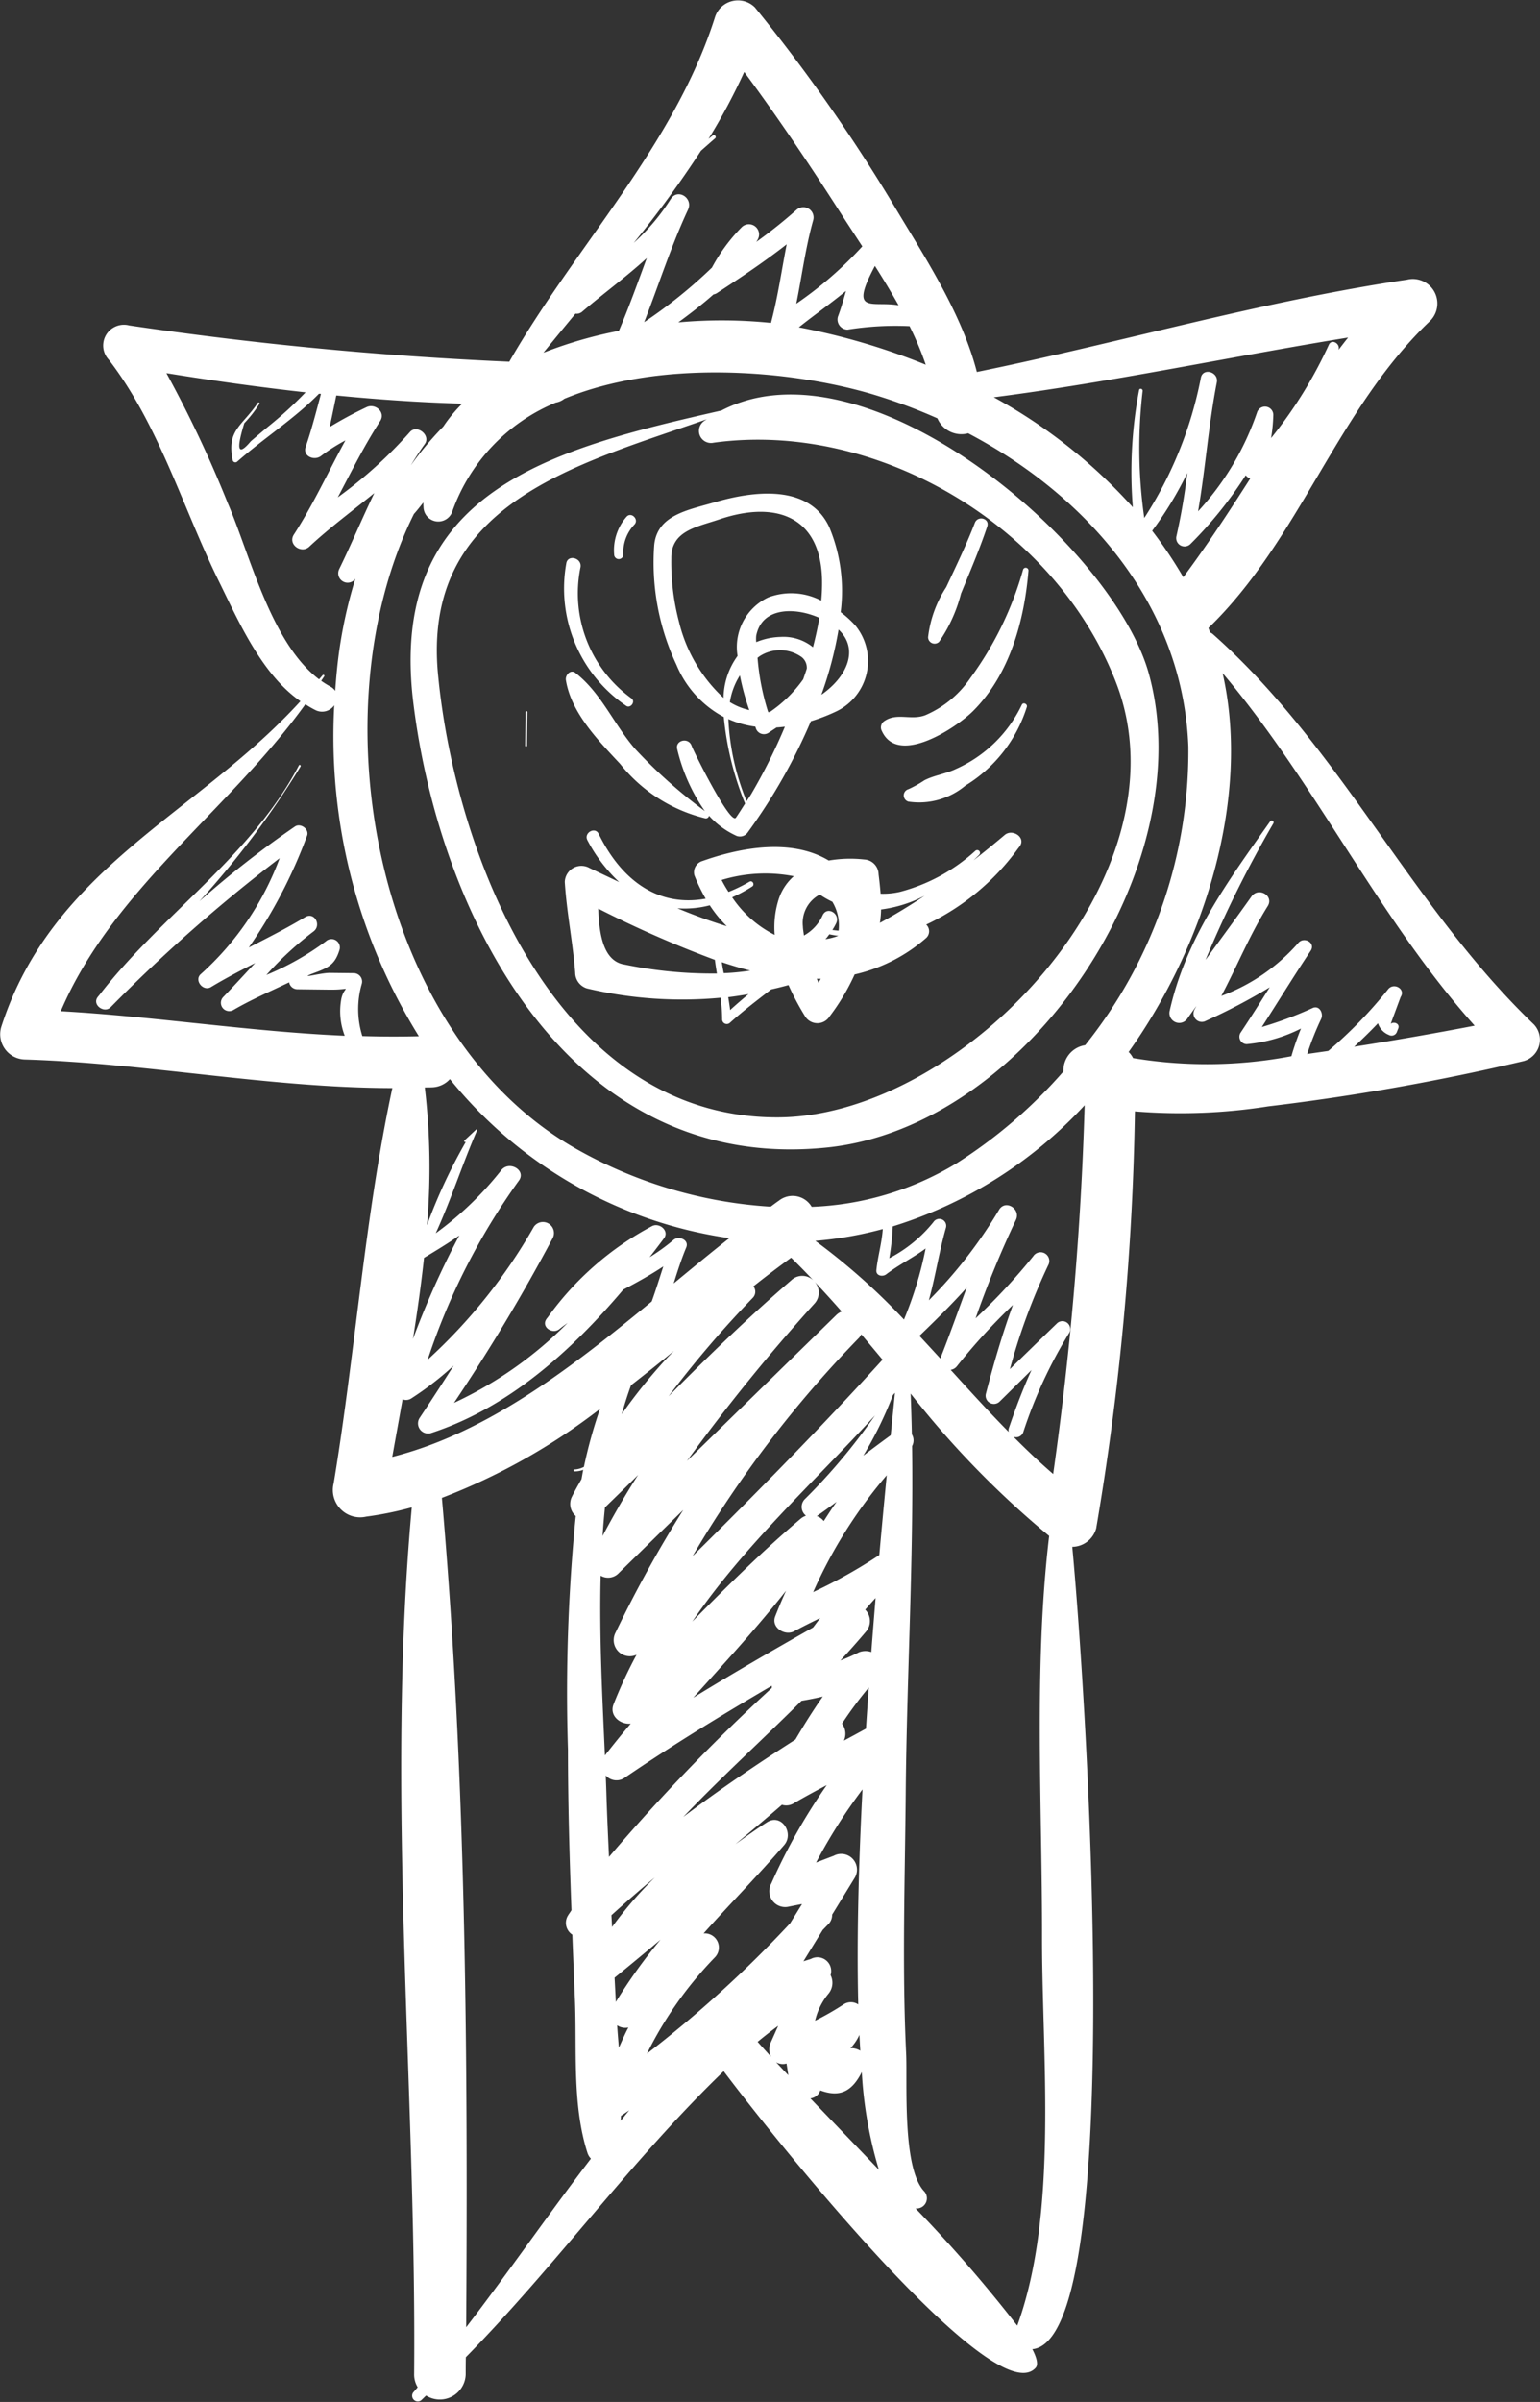 <svg xmlns="http://www.w3.org/2000/svg" viewBox="0 0 81.643 127.296"><rect x="0" y="0" width="81.643" height="127.296" fill="#333333" stroke="none"/><title>1-cinta</title><g id="Layer_2" data-name="Layer 2"><g id="Layer_1-2" data-name="Layer 1"><path d="M81.318,54.291c-6.513-6.245-10.235-14.678-17.035-20.7a.566.566,0,0,0-.13-.074c-.029-.08-.057-.159-.088-.236,4.828-4.658,6.824-11.6,11.766-16.287A1.3,1.3,0,0,0,74.6,14.821c-7.727,1.144-15.18,3.336-22.812,4.893-.785-3.046-2.673-5.948-4.225-8.533A90.012,90.012,0,0,0,40.02.392,1.276,1.276,0,0,0,37.9.926C35.736,7.721,30.515,13.039,27,19.17a196.731,196.731,0,0,1-20.15-1.922,1.1,1.1,0,0,0-1.084,1.814c2.668,3.464,3.934,7.882,5.847,11.763,1.024,2.08,2.262,4.922,4.315,6.337C10.491,43.138,2.768,45.972.059,54.45a1.342,1.342,0,0,0,1.264,1.7c6.527.2,12.955,1.506,19.477,1.514-1.467,6.831-1.966,14.06-3.11,20.948a1.447,1.447,0,0,0,1.725,1.765,18.008,18.008,0,0,0,2.416-.491c-1.385,15.178.25,30.709.125,45.92a1.3,1.3,0,0,0,.187.709c-.08.1-.156.19-.239.281a.3.3,0,0,0,.411.422c.094-.084.182-.177.274-.262a1.371,1.371,0,0,0,2.1-1.119c0-.3,0-.609.008-.914,4.778-4.854,8.76-10.427,13.668-15.156C41.779,114.3,52.783,127.813,54.9,125.49c.152-.165.074-.515-.17-.991,4.834-.472,3.064-32.271,2.117-42.521A1.336,1.336,0,0,0,58.114,81a144.186,144.186,0,0,0,2.053-22.1,29.97,29.97,0,0,0,7.072-.267,121.677,121.677,0,0,0,13.541-2.4A1.178,1.178,0,0,0,81.318,54.291ZM55.834,78.118c-.728-.629-1.425-1.291-2.1-1.972a.4.4,0,0,0,.513-.243,24.653,24.653,0,0,1,2.437-5.264.415.415,0,0,0-.644-.509q-1.255,1.214-2.5,2.431a32.7,32.7,0,0,1,2.031-5.508.463.463,0,0,0-.793-.477,32.494,32.494,0,0,1-3.058,3.292,52.861,52.861,0,0,1,2.131-5.2c.3-.6-.562-1.129-.894-.538a24.673,24.673,0,0,1-3.715,4.783c.35-1.264.543-2.567.909-3.854a.368.368,0,0,0-.667-.29,7.335,7.335,0,0,1-2.339,1.914,13.364,13.364,0,0,0,.184-1.688,23.139,23.139,0,0,0,10.173-6.421A175.029,175.029,0,0,1,55.834,78.118Zm-20.1-6.53c-.138.149-.287.29-.423.441a28.042,28.042,0,0,0-2.35,2.92c.149-.524.309-1.034.493-1.536Q34.61,72.514,35.738,71.587ZM46.8,65.136c-.048.731-.275,1.5-.339,2.18-.029.3.328.361.516.223.705-.533,1.44-.888,2.095-1.374a20.011,20.011,0,0,1-1.148,3.768,34.532,34.532,0,0,0-4.7-4.172A19.788,19.788,0,0,0,46.8,65.136Zm.419,10.928q-.732.533-1.451,1.08a20.131,20.131,0,0,0,1.566-3.2c.036-.045.074-.086.111-.13C47.384,74.451,47.307,75.2,47.221,76.064ZM42.1,86.452c.458-.246.92-.476,1.384-.7-.128.164-.251.331-.379.5-2.138,1.208-4.263,2.435-6.352,3.72,1.675-1.861,3.37-3.7,4.918-5.666-.2.445-.394.894-.574,1.358C40.867,86.255,41.61,86.714,42.1,86.452Zm3.506,22.227a.924.924,0,0,0-.519-.133,2.491,2.491,0,0,0,.474-.705C45.577,108.124,45.591,108.4,45.608,108.678Zm-.1-2.447a.7.7,0,0,0-.762-.02,14.456,14.456,0,0,1-1.532.878,3.473,3.473,0,0,1,.714-1.437.9.9,0,0,0,.107-.978.73.73,0,0,0-1.047-.857l-.392.123q.511-.831,1.022-1.66c.1-.1.186-.193.284-.29a.7.7,0,0,0,.216-.522L45.323,99.5a.836.836,0,0,0-1.123-1.15c-.31.118-.624.238-.935.359a28.543,28.543,0,0,1,2.46-3.877C45.518,98.817,45.415,102.778,45.5,106.231Zm-11.206,2.6a20.182,20.182,0,0,1,3.6-5.1.749.749,0,0,0-.6-1.267c1.4-1.571,2.887-3.075,4.271-4.682.541-.619-.135-1.7-.908-1.208-.576.366-1.125.766-1.678,1.162.828-.69,1.657-1.379,2.469-2.091a.761.761,0,0,0,.624-.076c.577-.338,1.162-.652,1.752-.965a30.954,30.954,0,0,0-2.937,5.209.841.841,0,0,0,.926,1.231c.275-.056.5-.1.7-.137-.212.343-.421.684-.632,1.023A62.6,62.6,0,0,1,34.3,108.833Zm-1.49-.309c-.034-.4-.066-.794-.092-1.187a.784.784,0,0,0,.595.114C33.125,107.8,32.973,108.164,32.808,108.524Zm-.161-2.425c-.023-.429-.043-.858-.067-1.287.818-.663,1.626-1.337,2.433-2.013A27.79,27.79,0,0,0,32.647,106.1Zm-.2-3.966c-.011-.21-.023-.422-.034-.632.756-.684,1.519-1.353,2.3-2A20.728,20.728,0,0,0,32.443,102.133ZM42.492,90.139c.385-.065.761-.138,1.128-.227-.516.738-.994,1.5-1.451,2.279-2.039,1.306-4.03,2.651-5.943,4.1C38.241,94.183,40.411,92.209,42.492,90.139Zm3.417,1.474c-.388.213-.777.427-1.17.634a.884.884,0,0,0-.1-.9,20.841,20.841,0,0,1,1.42-1.914C46.005,90.152,45.957,90.88,45.909,91.613Zm.284-4.058a.916.916,0,0,0-.673.019,9.684,9.684,0,0,1-.966.427c.464-.5.921-1.014,1.363-1.538a.855.855,0,0,0-.048-1.155c.182-.207.36-.416.551-.619C46.344,85.621,46.266,86.578,46.193,87.555Zm-2.52-6.942a.877.877,0,0,0-.368-.267c.354-.243.7-.5,1.047-.754C44.114,79.925,43.895,80.269,43.672,80.613Zm-1.029-1.138a.588.588,0,0,0,.086.853.882.882,0,0,0-.283.159c-2.021,1.715-3.893,3.57-5.744,5.449,2.723-4,6.393-7.326,9.685-10.923A31.372,31.372,0,0,1,42.643,79.475Zm-8.9,8.227a24.276,24.276,0,0,0-1.217,2.623c-.238.607.366,1.082.91,1.023q-.7.829-1.368,1.686c-.132-3-.306-6.283-.224-9.527a.777.777,0,0,0,.965-.144l3.412-3.34a65.714,65.714,0,0,0-3.589,6.5A.855.855,0,0,0,33.741,87.7Zm-1.669-7.817q.885-.855,1.755-1.719c-.672,1.043-1.295,2.127-1.885,3.237C31.979,80.893,32.02,80.387,32.072,79.884ZM35.444,74A56.256,56.256,0,0,1,39.9,68.789a.464.464,0,0,0,.042-.618q1-.791,2-1.518c.4.391.791.792,1.176,1.2a.846.846,0,0,0-1.172,0C39.686,69.8,37.541,71.879,35.444,74ZM43.166,69.1a.862.862,0,0,0,.019-1.174q.732.776,1.436,1.58a.882.882,0,0,0-.284.186q-3.958,3.864-7.918,7.732A100.684,100.684,0,0,1,43.166,69.1Zm2.365,1.813a.827.827,0,0,0,.129-.2c.382.451.76.905,1.139,1.36-.025.023-.053.029-.075.057-3.229,3.554-6.595,6.968-10.007,10.34A60.134,60.134,0,0,1,45.532,70.909ZM32.155,95.292c-.011-.392-.025-.792-.042-1.2a.762.762,0,0,0,.968.147c2.553-1.74,5.178-3.345,7.837-4.9a1.146,1.146,0,0,0,0,.118,100.225,100.225,0,0,0-8.632,8.953C32.238,97.378,32.19,96.336,32.155,95.292Zm.768,16.841.434-.293c-.152.184-.3.369-.451.556C32.914,112.309,32.915,112.219,32.922,112.133Zm8.331-4.771q-.195.442-.394.885a.869.869,0,0,0,.017.752q-.4-.437-.711-.789Q40.708,107.761,41.253,107.362Zm.444,2h0c.031.192.062.4.095.617-.23-.24-.445-.471-.647-.687A.707.707,0,0,0,41.7,109.362Zm1.79,1.423c1.026.38,1.677.069,2.2-.973a22.183,22.183,0,0,0,.906,5.179c-1.28-1.338-2.534-2.637-3.631-3.783A.632.632,0,0,0,43.488,110.785Zm3.128-28.372a26.717,26.717,0,0,1-3.506,1.963,25.347,25.347,0,0,1,3.9-6.193C46.886,79.462,46.752,80.889,46.616,82.413ZM51.25,68.242c-.463,1.252-.906,2.512-1.4,3.754-.366-.4-.735-.8-1.107-1.2C49.606,69.965,50.458,69.127,51.25,68.242Zm-.521,4.167A31.893,31.893,0,0,1,53.7,69.158c-.561,1.534-1.018,3.105-1.433,4.7a.436.436,0,0,0,.719.429q.855-.839,1.7-1.68c-.452.993-.84,2.014-1.2,3.075a.356.356,0,0,0-.008.208c-1.054-1.067-2.067-2.18-3.079-3.293A.506.506,0,0,0,50.729,72.409Zm6.8-17.018a1.352,1.352,0,0,0-1.15,1.392A26.028,26.028,0,0,1,50.7,61.659a15.935,15.935,0,0,1-7.668,2.3,1.172,1.172,0,0,0-1.739-.327c-.147.1-.293.212-.439.319a23.894,23.894,0,0,1-10.43-3.136c-10.618-6.145-13.646-23.174-8.48-33.576.177-.194.335-.406.5-.607,0,.078,0,.156.007.236a.785.785,0,0,0,1.533.225,9.787,9.787,0,0,1,5.483-5.757.985.985,0,0,0,.45-.2c5.053-2.093,11.9-1.542,16.28-.258a28.817,28.817,0,0,1,3.5,1.294,1.379,1.379,0,0,0,1.63.791C57.688,26.312,62.717,32.12,63,39.564A24.909,24.909,0,0,1,57.53,55.39ZM21.723,22.907a23.569,23.569,0,0,1-3.816,3.452c.719-1.362,1.405-2.744,2.245-4.039.311-.479-.265-.962-.723-.739a20.819,20.819,0,0,0-1.953,1.051c.125-.555.235-1.115.353-1.672,2.224.217,4.45.37,6.675.433a7.692,7.692,0,0,0-1,1.211,17.429,17.429,0,0,0-1.724,2.059c.232-.383.475-.761.739-1.13C22.854,23.064,22.089,22.461,21.723,22.907Zm8.784-6.282a.457.457,0,0,0,.374-.12c1.142-.976,2.333-1.841,3.408-2.826-.475,1.292-.937,2.587-1.479,3.855a22.637,22.637,0,0,0-4,1.159C29.371,18,29.938,17.312,30.507,16.625Zm14.421.847a16.129,16.129,0,0,1,3.293-.185,16.712,16.712,0,0,1,.857,2.043,35.358,35.358,0,0,0-6.728-1.982c.833-.663,1.688-1.263,2.5-1.929-.129.455-.258.913-.428,1.364A.54.54,0,0,0,44.928,17.471Zm-4.055-.359a25.549,25.549,0,0,0-4.912-.028c.64-.47,1.276-.957,1.864-1.48a.512.512,0,0,0,.2-.083c1.264-.826,2.5-1.651,3.681-2.574C41.433,14.334,41.24,15.739,40.873,17.112ZM62.732,30.591a23.351,23.351,0,0,0-1.65-2.46,19.018,19.018,0,0,0,1.862-3.065,33.42,33.42,0,0,1-.573,3.338.443.443,0,0,0,.73.438,21.14,21.14,0,0,0,2.941-3.655.48.48,0,0,0,.24.173C65.146,27.135,63.994,28.9,62.732,30.591Zm8.228-12.046c.114-.329-.359-.607-.51-.275a23.374,23.374,0,0,1-3.063,4.948,8.933,8.933,0,0,0,.118-1.233.442.442,0,0,0-.863-.127A14.746,14.746,0,0,1,63.516,27.1c.392-2.269.551-4.573.993-6.835.108-.555-.735-.8-.845-.244a20.981,20.981,0,0,1-3,7.431,26.045,26.045,0,0,1-.088-6.724c.021-.12-.157-.177-.187-.054a23.29,23.29,0,0,0-.332,6.21,27.9,27.9,0,0,0-7.372-5.829c6.307-.812,12.517-2.145,18.786-3.165C71.293,18.106,71.13,18.328,70.959,18.545Zm-23.32-2.363c-1.393-.251-2.655.533-1.256-2.089C46.813,14.768,47.239,15.469,47.639,16.182ZM39.455,3.814c1.839,2.483,3.565,5.061,5.227,7.657.323.5.674,1.035,1.033,1.586a20.215,20.215,0,0,1-3.5,3.039c.3-1.478.49-2.978.9-4.438a.542.542,0,0,0-.894-.532A26.157,26.157,0,0,1,40.1,12.817c.021-.045.055-.085.074-.129a.541.541,0,0,0-.837-.663,9.251,9.251,0,0,0-1.594,2.157,25.956,25.956,0,0,1-3.593,2.892c.78-1.985,1.42-4.023,2.325-5.961.288-.617-.555-1.158-.923-.554A11.123,11.123,0,0,1,33.6,12.87a57.191,57.191,0,0,0,3.56-4.88c.25-.221.5-.442.753-.66.085-.072-.025-.222-.115-.156s-.157.123-.236.184A31.653,31.653,0,0,0,39.455,3.814ZM12.075,26.667a63.009,63.009,0,0,0-3.253-6.891c2.442.395,4.9.741,7.378,1.017a20.549,20.549,0,0,1-1.926,1.77c-.33.271-.653.544-.975.821q-1.017,1.211-.347-.956a6.394,6.394,0,0,0,.8-1.026c.033-.055-.049-.1-.084-.05-.846,1.249-1.658,1.435-1.33,3.045a.145.145,0,0,0,.24.066c1.431-1.257,3.025-2.266,4.332-3.595.035,0,.069.007.105.009-.252.938-.49,1.875-.808,2.8-.177.512.464.761.815.486a9.363,9.363,0,0,1,1.29-.822c-.913,1.663-1.7,3.395-2.734,4.992-.33.511.387,1.038.813.644,1.1-1.025,2.3-1.905,3.453-2.844-.642,1.329-1.208,2.692-1.867,4.039a.5.5,0,0,0,.852.512l.01-.012a24.582,24.582,0,0,0-.905,4.192c-.072.583-.123,1.165-.163,1.75a.7.7,0,0,0-.265-.233,5.09,5.09,0,0,1-.478-.3c.052-.079.109-.159.16-.239.037-.06-.049-.107-.089-.055-.058.073-.123.141-.181.216C14.351,34.068,13.241,29.355,12.075,26.667Zm7.133,28.241a4.792,4.792,0,0,1-.026-2.772.447.447,0,0,0-.418-.562l-1.274-.014c-.515-.006-1.9.4-.707-.045.7-.26,1-.464,1.221-1.192a.443.443,0,0,0-.73-.436,14.649,14.649,0,0,1-3.153,1.783,17.394,17.394,0,0,1,2.492-2.3c.448-.325.063-1.065-.437-.765-.971.585-1.98,1.094-2.987,1.609a26.221,26.221,0,0,0,3.084-5.909c.146-.352-.335-.71-.64-.5a51.326,51.326,0,0,0-5.062,3.961,47.345,47.345,0,0,0,5.365-7.148c.033-.059-.059-.112-.09-.054-2.511,4.812-7.307,7.93-10.58,12.172l-.017.018h0c-.022.03-.049.059-.07.087-.31.406.336.882.684.541a84.026,84.026,0,0,1,8.962-7.9,15.476,15.476,0,0,1-4.167,6.131c-.392.319.1.95.524.7.764-.461,1.552-.87,2.344-1.276-.558.591-1.108,1.2-1.683,1.793a.441.441,0,0,0,.524.7c.955-.557,1.972-.992,2.962-1.47a.446.446,0,0,0,.426.368l1.725.02c1.266.015.791-.27.62.463a3.612,3.612,0,0,0,.175,1.98c-5.029-.217-10.02-1.018-15.054-1.3,2.747-6.448,8.9-10.614,12.968-16.268a5.178,5.178,0,0,0,.562.323.785.785,0,0,0,.97-.27,30.117,30.117,0,0,0,4.485,17.542Q20.7,54.953,19.207,54.909Zm3.684,2.718a1.331,1.331,0,0,0,.959-.437,23.3,23.3,0,0,0,14.813,8.429c-.976.772-1.958,1.581-2.949,2.4.2-.639.406-1.28.665-1.905.17-.408-.4-.642-.676-.4a10.5,10.5,0,0,1-1.267.916q.39-.5.763-1c.3-.4-.251-.856-.636-.647a16.066,16.066,0,0,0-5.52,4.826h0c-.022.03-.048.055-.07.089-.309.43.325.839.684.539.14-.115.289-.218.433-.326a20.921,20.921,0,0,1-6.023,4.238A99.442,99.442,0,0,0,29.3,65.619a.584.584,0,0,0-1-.6,28.828,28.828,0,0,1-5.627,7.041A35.054,35.054,0,0,1,27.5,62.58c.424-.555-.51-1.1-.93-.557A17.548,17.548,0,0,1,23.1,65.358c.816-1.782,1.408-3.654,2.193-5.458.015-.031-.021-.07-.049-.041-.205.191-.407.381-.61.57-.069.05.022.143.07.072a28.449,28.449,0,0,0-2.067,4.432,35.91,35.91,0,0,0-.117-7.3C22.642,57.628,22.767,57.632,22.891,57.626Zm-.412,9.035c.648-.39,1.277-.772,1.87-1.184a45.45,45.45,0,0,0-2.458,5.487C22.121,69.536,22.325,68.1,22.479,66.662Zm-1.136,7.5a.507.507,0,0,0,.449-.041,16.653,16.653,0,0,0,2.257-1.746c-.594.936-1.2,1.867-1.816,2.791a.536.536,0,0,0,.594.79c4.082-1.322,7.429-4.318,10.215-7.609.724-.383,1.441-.777,2.123-1.23-.2.62-.394,1.244-.615,1.858-4.24,3.493-8.7,6.956-13.756,8.238C20.973,76.211,21.159,75.193,21.343,74.166Zm2.084,5.222a33.025,33.025,0,0,0,8.38-4.715,25.157,25.157,0,0,0-.851,3.07,1.16,1.16,0,0,1-.5.139.049.049,0,0,0,0,.1,1.238,1.238,0,0,0,.463-.081c-.033.162-.061.329-.091.493-.171.3-.344.6-.5.916a.848.848,0,0,0,.194,1.039,95.142,95.142,0,0,0-.412,12.383c0,2.838.081,5.674.186,8.508-.058.095-.124.181-.181.274a.744.744,0,0,0,.226,1.022c.043,1.132.091,2.263.136,3.392.111,2.673-.158,5.621.67,8.183a.785.785,0,0,0,.18.294c-2.25,2.939-4.346,5.985-6.614,8.937C24.809,108.745,24.7,93.917,23.427,79.387Zm30.5,43.865a75.454,75.454,0,0,0-5.387-6.206c.021,0,.04,0,.062,0a.543.543,0,0,0,.389-.914c-1.174-1.24-.882-5.752-.954-7.3-.218-4.58-.063-9.183-.022-13.767.053-6.137.421-12.285.337-18.422a.629.629,0,0,0-.011-.625q-.023-1.078-.064-2.158A49.022,49.022,0,0,0,55.621,81.4c-.829,6.972-.366,14.321-.377,21.278C55.233,108.924,56.125,117.228,53.93,123.252ZM71.79,55.472c.432-.4.857-.815,1.264-1.242a.983.983,0,0,0,.571.615.3.3,0,0,0,.437-.174c.022-.056.046-.113.067-.169.1-.254-.236-.378-.4-.243q.262-.712.525-1.421c.285-.429-.373-.795-.672-.4a23.664,23.664,0,0,1-3.161,3.256.417.417,0,0,0-.049.009l-1.071.154a15.889,15.889,0,0,1,.742-1.865c.126-.271-.078-.718-.436-.579a20.322,20.322,0,0,1-2.712,1.016c.867-1.343,1.7-2.707,2.589-4.039.287-.431-.371-.787-.67-.4a10.058,10.058,0,0,1-4.064,2.79c.834-1.578,1.506-3.236,2.457-4.757.347-.554-.491-1.033-.859-.513-.8,1.126-1.62,2.242-2.435,3.357a60.934,60.934,0,0,1,3.6-7.242.1.1,0,0,0-.171-.1C65.1,46.7,62.881,49.706,62.012,53.564a.521.521,0,0,0,.943.409c.154-.224.316-.441.476-.664-.035.06-.063.124-.1.185a.443.443,0,0,0,.6.607,31.179,31.179,0,0,0,3.384-1.778c-.511.81-1.021,1.621-1.555,2.422a.394.394,0,0,0,.333.591,7.894,7.894,0,0,0,2.879-.827,14.974,14.974,0,0,0-.509,1.467,23.948,23.948,0,0,1-8.393.1,1.212,1.212,0,0,0-.236-.325c3.971-5.555,6.5-13.408,4.982-20.078,4.951,5.858,8.236,12.947,13.362,18.685Q74.992,54.971,71.79,55.472Z" fill="#fff"/><path d="M38.244,21.758c-9,2.04-17.725,4.241-16.328,15.518,1.428,11.533,8.374,24.939,21.929,23.538,10.686-1.1,19.859-14.942,17.064-25.1C59.024,28.872,45.945,17.747,38.244,21.758ZM41.2,59.218c-11.674,0-17.052-13.84-17.977-23.456-.874-9.091,7.308-11.12,14.249-13.542-.038.026-.079.046-.116.074a.64.64,0,0,0,.478,1.168c8.639-1.187,18.122,4.4,21.335,12.714C63.129,46.408,51,59.218,41.2,59.218Z" fill="#fff"/><path d="M27.861,37.727l-.02,1.8a.052.052,0,0,0,.1,0l.02-1.8A.052.052,0,0,0,27.861,37.727Z" fill="#fff"/><path d="M37.4,43.372a.175.175,0,0,0,.189-.14,4.417,4.417,0,0,0,1.394,1.036.5.5,0,0,0,.668-.168,29.7,29.7,0,0,0,3.337-5.877,9.563,9.563,0,0,0,1.342-.518,2.963,2.963,0,0,0,1.009-4.563,5.3,5.3,0,0,0-.771-.7,8.773,8.773,0,0,0-.6-4.494c-1.076-2.345-4.1-1.909-6.085-1.327-1.415.413-3.049.674-3.2,2.272a12.715,12.715,0,0,0,1.176,6.334A5.533,5.533,0,0,0,38.372,38,16.054,16.054,0,0,0,39.5,42.585c-.16.25-.313.5-.485.748-.291.417-2.233-3.48-2.35-3.812-.166-.47-.9-.29-.758.2a9.571,9.571,0,0,0,1.459,3.264A26.679,26.679,0,0,1,33.68,39.7c-1.144-1.316-1.8-2.972-3.173-4.039-.266-.207-.548.124-.507.38.281,1.736,1.7,3.182,2.877,4.443A8.27,8.27,0,0,0,37.4,43.372ZM42.581,36a6.96,6.96,0,0,1-1.77,1.735.637.637,0,0,0-.086.007,12.843,12.843,0,0,1-.564-2.883c.057-.038.105-.082.165-.116a1.982,1.982,0,0,1,2.174.08.72.72,0,0,1,.272.613C42.711,35.624,42.647,35.81,42.581,36Zm.518-1.7a2.483,2.483,0,0,0-1.708-.546,3.577,3.577,0,0,0-1.3.276,1.716,1.716,0,0,1,0-.345c.272-1.355,1.67-1.458,2.752-1.155a4.671,4.671,0,0,1,.594.213C43.351,33.26,43.234,33.78,43.1,34.3Zm1.358-.935c1.1,1.036.459,2.5-.913,3.454A19.555,19.555,0,0,0,44.457,33.361Zm-6.1,3.621A8.064,8.064,0,0,1,36,32.968a12.4,12.4,0,0,1-.41-3.37c-.021-1.47,1.348-1.665,2.527-2.066,3.015-1.026,5.393-.171,5.464,3.2a9.894,9.894,0,0,1-.043,1.1,3.446,3.446,0,0,0-2.812-.17,2.906,2.906,0,0,0-1.624,3.1A3.864,3.864,0,0,0,38.358,36.982Zm1.363.645a3.35,3.35,0,0,1-1.027-.421,3.722,3.722,0,0,1,.532-1.417A13.388,13.388,0,0,0,39.721,37.626Zm-1.107.478a5.181,5.181,0,0,0,1.428.4c.01.024.017.049.026.072a.45.45,0,0,0,.649.272l.453-.3c.147-.008.295-.024.442-.041a29.99,29.99,0,0,1-1.76,3.528c-.083.146-.181.278-.271.421A12.969,12.969,0,0,1,38.614,38.1Z" fill="#fff"/><path d="M33.188,37.4c.223.17.516-.2.3-.381a6.876,6.876,0,0,1-2.715-6.947c.1-.5-.67-.709-.751-.217A7.52,7.52,0,0,0,33.188,37.4Z" fill="#fff"/><path d="M33.047,29.389a2.132,2.132,0,0,1,.582-1.584c.268-.269-.159-.7-.412-.419a2.686,2.686,0,0,0-.658,2A.244.244,0,0,0,33.047,29.389Z" fill="#fff"/><path d="M49.783,34.017a7.963,7.963,0,0,0,1.164-2.558c.482-1.179.988-2.348,1.392-3.561.14-.424-.5-.594-.657-.189-.448,1.162-.991,2.283-1.519,3.409a6.144,6.144,0,0,0-.961,2.65A.345.345,0,0,0,49.783,34.017Z" fill="#fff"/><path d="M54.239,30.189a17.879,17.879,0,0,1-2.793,5.741A5.52,5.52,0,0,1,49.064,37.9c-.754.295-1.5-.143-2.168.306a.4.4,0,0,0-.145.534c.861,1.89,3.952-.183,4.823-1.045,1.954-1.942,2.732-4.794,2.951-7.458A.147.147,0,0,0,54.239,30.189Z" fill="#fff"/><path d="M54.172,37.349a7.034,7.034,0,0,1-3.5,3.407c-.528.254-1.158.332-1.67.6a5.891,5.891,0,0,1-.84.467.343.343,0,0,0-.008.658,3.822,3.822,0,0,0,3.021-.843,7.51,7.51,0,0,0,3.263-4.174C54.485,37.31,54.243,37.195,54.172,37.349Z" fill="#fff"/><path d="M53.265,44.25q-.819.691-1.648,1.341c.1-.1.2-.193.3-.295a.147.147,0,0,0-.207-.208,9.523,9.523,0,0,1-3.99,2.175,3.949,3.949,0,0,1-1.035.1c-.028-.361-.069-.714-.108-1.035a.8.8,0,0,0-.764-.779,6.779,6.779,0,0,0-1.878.056c-1.947-1.171-4.6-.717-6.683.021a.626.626,0,0,0-.441.757,8.841,8.841,0,0,0,.6,1.243c-2.382.437-4.383-.809-5.674-3.437-.194-.394-.8-.05-.595.341a8.337,8.337,0,0,0,1.684,2.217l-1.565-.742a.881.881,0,0,0-1.319.736c.1,1.613.427,3.193.552,4.8a.881.881,0,0,0,.627.843,21.939,21.939,0,0,0,7.081.492,9.2,9.2,0,0,1,.083,1.151.245.245,0,0,0,.411.178c.7-.63,1.446-1.2,2.185-1.768.309-.072.616-.146.922-.231a13.841,13.841,0,0,0,.875,1.65.764.764,0,0,0,1.3.015,11.445,11.445,0,0,0,1.33-2.228A8.665,8.665,0,0,0,49.11,49.7a.483.483,0,0,0-.008-.7,12.692,12.692,0,0,0,4.867-4.029h0v0c.026-.034.053-.065.078-.1C54.423,44.388,53.676,43.9,53.265,44.25Zm-4.254,3.226q-1.15.771-2.363,1.434a5.293,5.293,0,0,0,.062-.711A6.839,6.839,0,0,0,49.011,47.475Zm-5.044,2.039c.158.032.316.06.471.081V49.6a3.474,3.474,0,0,1-.68.174C43.834,49.7,43.9,49.6,43.967,49.514Zm-.506-2.105a4.869,4.869,0,0,0,.666.38,2.435,2.435,0,0,1,.332,1.532c-.107-.007-.222-.025-.331-.037a2.875,2.875,0,0,0,.207-.369c.216-.478-.457-.911-.714-.429a2.32,2.32,0,0,1-1,1.093c-.018-.162-.053-.321-.057-.488A1.693,1.693,0,0,1,43.461,47.409Zm-5.207-.774a7.94,7.94,0,0,1,3.83-.2,2.767,2.767,0,0,0-.807,1.234,4.918,4.918,0,0,0-.208,1.876,5.912,5.912,0,0,1-2.253-1.991,8.382,8.382,0,0,0,1.057-.571c.159-.1.02-.352-.144-.255a8.154,8.154,0,0,1-1.106.54A6.5,6.5,0,0,1,38.254,46.634Zm-.625,1.344a6.779,6.779,0,0,0,.9,1.106c-.868-.264-1.735-.584-2.615-.949A5.293,5.293,0,0,0,37.629,47.978Zm2.14,3.459a12.3,12.3,0,0,1-1.4.136q-.059-.289-.105-.583C38.764,51.158,39.265,51.311,39.769,51.437Zm-6.708-.329c-1.107-.213-1.3-1.684-1.345-2.956A58.29,58.29,0,0,0,37.9,50.87c.03.243.069.483.106.723A23.1,23.1,0,0,1,33.061,51.108Zm5.647,2.423c-.026-.23-.066-.459-.1-.687.361-.043.719-.1,1.072-.16C39.351,52.962,39.024,53.239,38.708,53.531Zm4.686-1.453c-.034-.068-.06-.139-.093-.207.071,0,.142,0,.213,0C43.473,51.937,43.436,52.011,43.394,52.078Z" fill="#fff"/></g></g></svg>
